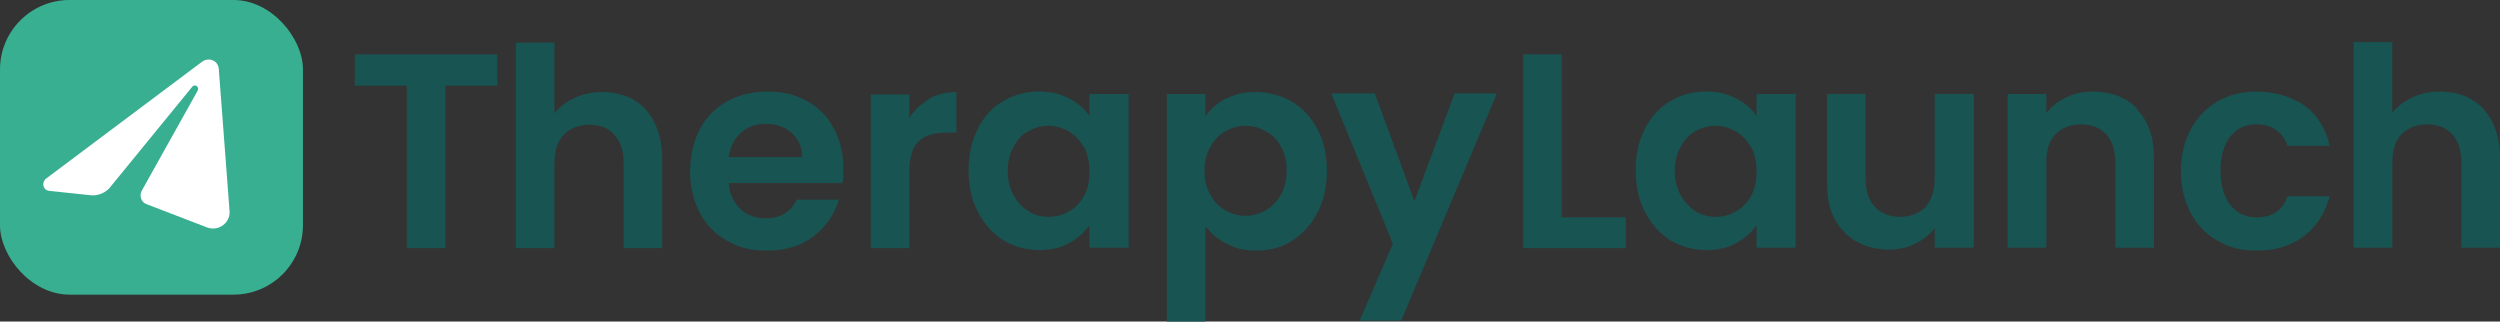 <?xml version="1.0" encoding="UTF-8"?>
<svg id="Layer_2" xmlns="http://www.w3.org/2000/svg" viewBox="0 0 510.8 65.7">
  <rect x="0" y="0" width="510.8" height="65.7" fill="#333333" stroke="none"/>
  <defs>
    <style>
      .cls-1 {
        fill: #175452;
      }

      .cls-2 {
        fill: #38af91;
      }

      .cls-3 {
        fill: #fff;
      }
    </style>
  </defs>
  <g id="Layer_1-2" data-name="Layer_1">
    <g>
      <g>
        <path class="cls-1" d="M101.6,11.1v6.4s-10.6,0-10.6,0v33.2s-7.9,0-7.9,0V17.5s-10.6,0-10.6,0v-6.4s29.1,0,29.1,0Z"/>
        <path class="cls-1" d="M129.4,20.4c1.9,1,3.3,2.6,4.3,4.6,1,2,1.6,4.5,1.6,7.3v18.4s-7.9,0-7.9,0v-17.4c0-2.5-.6-4.4-1.9-5.8s-3-2-5.1-2-3.9.7-5.2,2c-1.3,1.3-1.9,3.3-1.9,5.8v17.4s-7.9,0-7.9,0V8.7s7.9,0,7.9,0v14.5c1-1.4,2.4-2.4,4.1-3.2,1.7-.8,3.6-1.2,5.7-1.2s4.5.5,6.4,1.6Z"/>
        <path class="cls-1" d="M171.9,37.4h-23c.2,2.3,1,4.1,2.4,5.3,1.4,1.3,3.1,1.9,5.2,1.9,3,0,5.1-1.3,6.3-3.8h8.6c-.9,3-2.6,5.5-5.2,7.5-2.6,2-5.7,2.9-9.5,2.9s-5.7-.7-8.1-2c-2.4-1.3-4.3-3.2-5.6-5.7-1.3-2.5-2-5.3-2-8.5s.7-6.1,2-8.6c1.3-2.5,3.2-4.4,5.6-5.7,2.4-1.3,5.1-2,8.2-2s5.7.6,8,1.9c2.4,1.3,4.2,3.1,5.5,5.5,1.3,2.4,2,5.1,2,8.1s0,2.2-.2,3.1ZM163.9,32c0-2-.8-3.7-2.2-4.9-1.4-1.2-3.2-1.8-5.3-1.8s-3.6.6-5,1.8c-1.3,1.2-2.2,2.8-2.5,5h14.9Z"/>
        <path class="cls-1" d="M189.8,20.2c1.6-.9,3.5-1.4,5.6-1.4v8.3s-2.1,0-2.1,0c-2.5,0-4.4.6-5.6,1.8-1.3,1.2-1.9,3.2-1.9,6.1v15.7s-7.9,0-7.9,0v-31.4s7.9,0,7.9,0v4.9c1-1.7,2.4-3,4-3.9Z"/>
        <path class="cls-1" d="M199.7,26.4c1.3-2.5,3-4.4,5.2-5.7,2.2-1.3,4.6-2,7.3-2s4.4.5,6.2,1.4,3.2,2.1,4.2,3.6v-4.5s8,0,8,0v31.4s-8,0-8,0v-4.6c-1,1.5-2.4,2.7-4.2,3.7-1.8,1-3.9,1.4-6.2,1.4s-5.1-.7-7.2-2c-2.2-1.4-3.9-3.3-5.2-5.8-1.3-2.5-1.9-5.3-1.9-8.5s.6-6,1.9-8.5ZM221.4,30c-.8-1.4-1.8-2.4-3.1-3.2-1.3-.7-2.7-1.1-4.1-1.1s-2.8.4-4.1,1.1-2.3,1.8-3,3.2c-.8,1.4-1.2,3-1.2,4.9s.4,3.5,1.2,5c.8,1.4,1.8,2.5,3.1,3.3,1.3.8,2.6,1.1,4.1,1.1s2.9-.4,4.1-1.1c1.3-.7,2.3-1.8,3.1-3.2.8-1.4,1.1-3,1.1-5s-.4-3.6-1.1-5Z"/>
        <path class="cls-1" d="M250.5,20.2c1.8-1,3.8-1.4,6.2-1.4s5.1.7,7.3,2c2.2,1.3,3.9,3.2,5.2,5.6,1.3,2.4,1.9,5.3,1.9,8.5s-.6,6.1-1.9,8.5c-1.3,2.5-3,4.4-5.2,5.8-2.2,1.4-4.6,2-7.3,2s-4.3-.5-6.1-1.4c-1.8-.9-3.2-2.1-4.3-3.6v19.5s-7.9,0-7.9,0V19.2s7.9,0,7.9,0v4.5c1-1.4,2.4-2.6,4.2-3.6ZM261.7,29.9c-.8-1.4-1.8-2.4-3.1-3.1-1.3-.7-2.6-1.1-4.1-1.1s-2.8.4-4.1,1.1c-1.3.7-2.3,1.8-3.1,3.2-.8,1.4-1.2,3-1.2,4.9s.4,3.5,1.2,4.9c.8,1.4,1.8,2.5,3.1,3.2,1.3.7,2.6,1.1,4.1,1.1s2.8-.4,4.1-1.1c1.3-.8,2.3-1.8,3.1-3.2.8-1.4,1.2-3.1,1.2-5s-.4-3.5-1.2-4.9Z"/>
        <path class="cls-1" d="M305.8,19.2l-19.5,46.3h-8.5s6.8-15.7,6.8-15.7l-12.6-30.7h8.9s8.1,22,8.1,22l8.2-22h8.5Z"/>
        <path class="cls-1" d="M319.1,44.4h13.1s0,6.3,0,6.3h-21s0-39.6,0-39.6h7.9s0,33.3,0,33.3Z"/>
        <path class="cls-1" d="M336,26.4c1.3-2.5,3-4.4,5.2-5.7,2.2-1.3,4.6-2,7.3-2s4.4.5,6.2,1.4,3.2,2.1,4.2,3.6v-4.5s8,0,8,0v31.4s-8,0-8,0v-4.6c-1,1.5-2.4,2.7-4.2,3.7-1.8,1-3.9,1.4-6.2,1.4s-5.1-.7-7.2-2c-2.2-1.4-3.9-3.3-5.2-5.8-1.3-2.5-1.9-5.3-1.9-8.5s.6-6,1.9-8.5ZM357.7,30c-.8-1.4-1.8-2.4-3.1-3.2-1.3-.7-2.7-1.1-4.1-1.1s-2.8.4-4.1,1.1c-1.2.7-2.3,1.8-3,3.2-.8,1.4-1.2,3-1.2,4.9s.4,3.5,1.2,5c.8,1.4,1.8,2.5,3.1,3.3,1.3.8,2.6,1.1,4.1,1.1s2.9-.4,4.1-1.1c1.3-.7,2.3-1.8,3.1-3.2.8-1.4,1.1-3,1.1-5s-.4-3.6-1.1-5Z"/>
        <path class="cls-1" d="M403.3,19.2v31.4s-8,0-8,0v-4c-1,1.4-2.4,2.4-4,3.2-1.6.8-3.4,1.2-5.4,1.2s-4.6-.5-6.5-1.6c-1.9-1-3.4-2.6-4.5-4.6-1.1-2-1.6-4.4-1.6-7.2v-18.4s7.9,0,7.9,0v17.3c0,2.5.6,4.4,1.9,5.8,1.2,1.3,3,2,5.1,2s3.9-.7,5.2-2c1.2-1.3,1.9-3.3,1.9-5.8v-17.3s8,0,8,0Z"/>
        <path class="cls-1" d="M436.6,22.3c2.3,2.4,3.5,5.7,3.5,9.9v18.4s-7.9,0-7.9,0v-17.4c0-2.5-.6-4.4-1.9-5.8-1.2-1.3-3-2-5.1-2s-3.9.7-5.2,2c-1.3,1.3-1.9,3.3-1.9,5.8v17.4s-7.9,0-7.9,0v-31.4s7.9,0,7.9,0v3.9c1.1-1.4,2.4-2.4,4.1-3.2,1.6-.8,3.5-1.2,5.4-1.2,3.7,0,6.8,1.2,9.1,3.5Z"/>
        <path class="cls-1" d="M447.6,26.4c1.3-2.4,3.2-4.3,5.5-5.7,2.3-1.3,5-2,8.1-2s7.1,1,9.7,2.9c2.6,1.9,4.3,4.7,5.1,8.2h-8.6c-.5-1.4-1.2-2.4-2.3-3.2-1.1-.8-2.4-1.2-4-1.2-2.3,0-4.1.8-5.4,2.5-1.3,1.6-2,4-2,7s.7,5.3,2,7c1.3,1.6,3.1,2.5,5.4,2.5,3.2,0,5.3-1.4,6.3-4.3h8.6c-.9,3.4-2.6,6.1-5.2,8.1-2.6,2-5.8,3-9.6,3s-5.7-.7-8.1-2c-2.3-1.3-4.2-3.2-5.5-5.7s-2-5.3-2-8.5.7-6.1,2-8.5Z"/>
        <path class="cls-1" d="M504.9,20.3c1.9,1,3.3,2.6,4.3,4.6,1,2,1.6,4.5,1.6,7.3v18.4s-7.9,0-7.9,0v-17.4c0-2.5-.6-4.4-1.9-5.8-1.2-1.3-3-2-5.1-2s-3.9.7-5.2,2c-1.3,1.3-1.9,3.3-1.9,5.8v17.4s-7.9,0-7.9,0V8.6s7.9,0,7.9,0v14.5c1-1.4,2.4-2.4,4.1-3.2,1.7-.8,3.6-1.2,5.7-1.2s4.5.5,6.4,1.6Z"/>
      </g>
      <g>
        <rect class="cls-2" x="0" y="0" width="61.9" height="60.2" rx="14.2" ry="14.2"/>
        <path class="cls-3" d="M10.1,39l8.5.9c1.4.1,2.7-.4,3.7-1.4l17-20.8c.2-.2.4-.3.7-.2.4.1.6.6.4,1l-11.4,20.4c-.6,1-.2,2.4.9,2.8l12.5,4.8c2.3.8,4.7-1,4.5-3.4l-2.2-29c-.1-1.7-2-2.5-3.4-1.5l-31.9,23.9c-1,.8-.6,2.4.7,2.5Z"/>
      </g>
    </g>
  </g>
</svg>